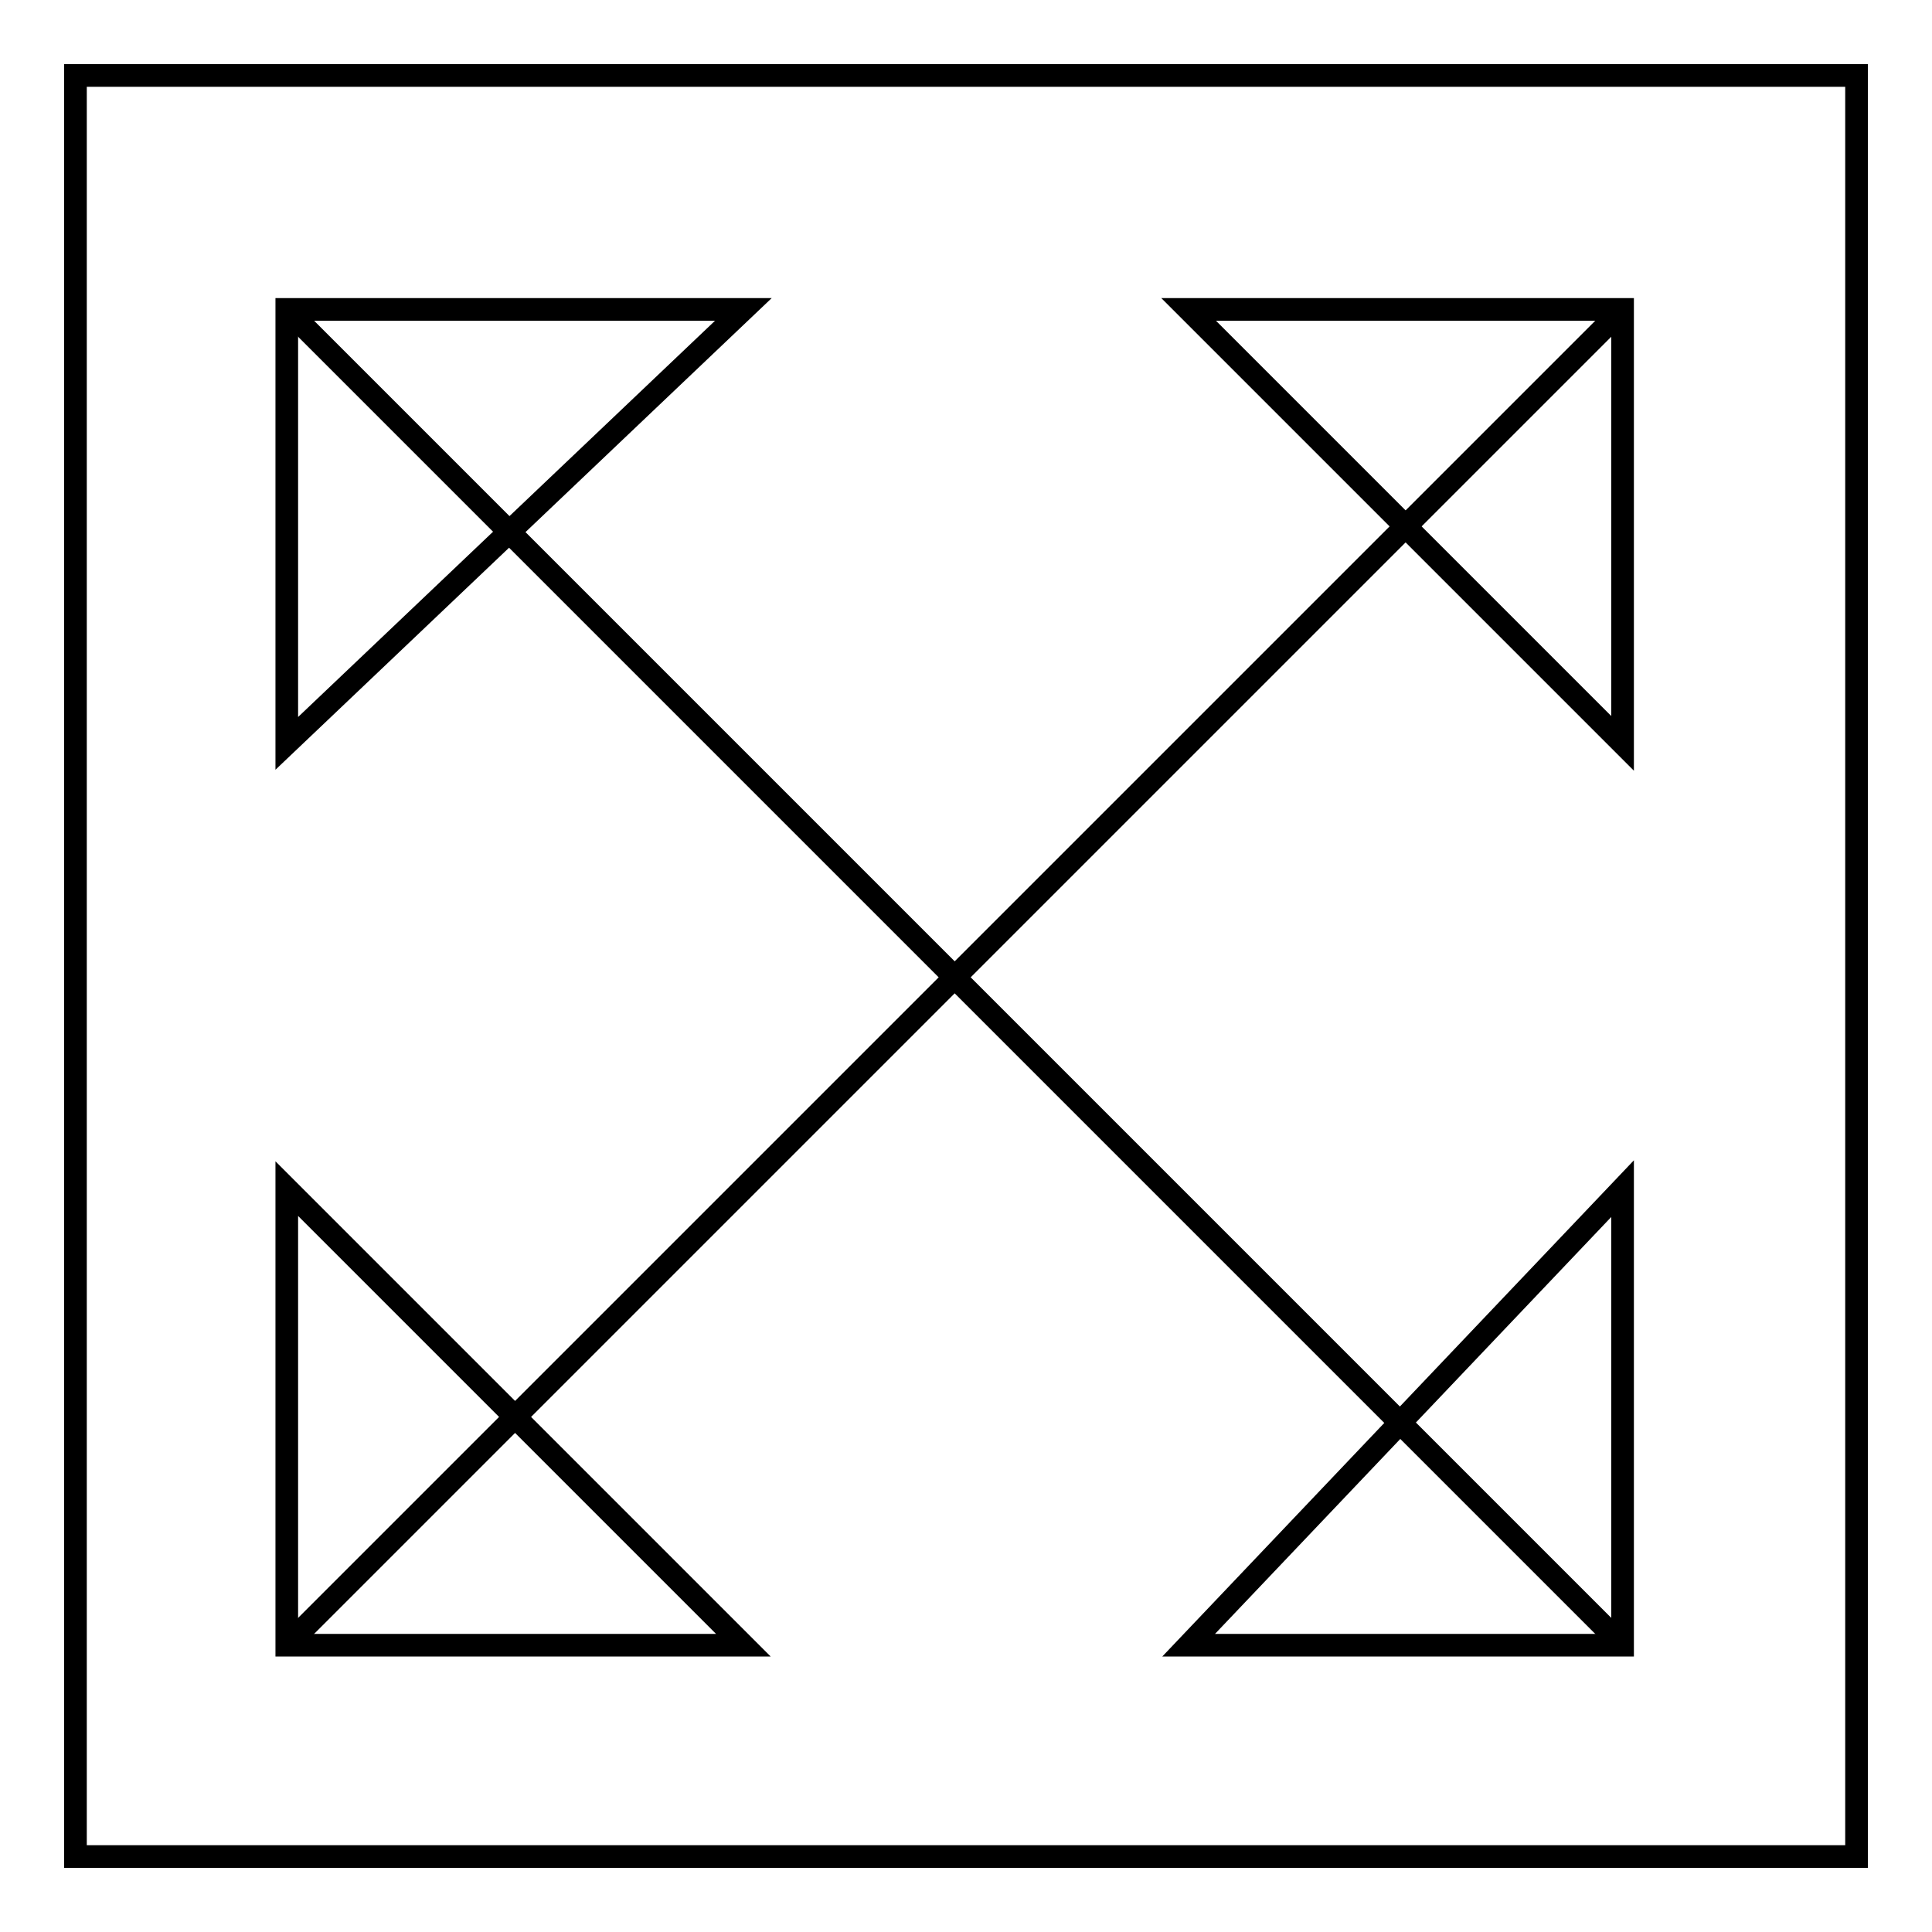<?xml version="1.0" encoding="utf-8"?>
<!-- Svg Vector Icons : http://www.onlinewebfonts.com/icon -->
<!DOCTYPE svg PUBLIC "-//W3C//DTD SVG 1.1//EN" "http://www.w3.org/Graphics/SVG/1.1/DTD/svg11.dtd">
<svg version="1.1" xmlns="http://www.w3.org/2000/svg" xmlns:xlink="http://www.w3.org/1999/xlink" x="0px" y="0px" viewBox="0 0 256 256" enable-background="new 0 0 256 256" xml:space="preserve">
<g><g><path stroke-width="3" fill-opacity="0" stroke="#000000"  d="M10,10h236v236H10V10L10,10z"/><path stroke-width="3" fill-opacity="0" stroke="#000000"  d="M98.5,41H38v57.5L98.5,41z"/><path stroke-width="3" fill-opacity="0" stroke="#000000"  d="M157.5,41H215v57.5L157.5,41z"/><path stroke-width="3" fill-opacity="0" stroke="#000000"  d="M215,157.5V218h-57.5L215,157.5z"/><path stroke-width="3" fill-opacity="0" stroke="#000000"  d="M38,157.5V218h60.5L38,157.5z"/><path stroke-width="3" fill-opacity="0" stroke="#000000"  d="M38,41l177,177L38,41z"/><path stroke-width="3" fill-opacity="0" stroke="#000000"  d="M215,41L38,218L215,41z"/></g></g>
</svg>